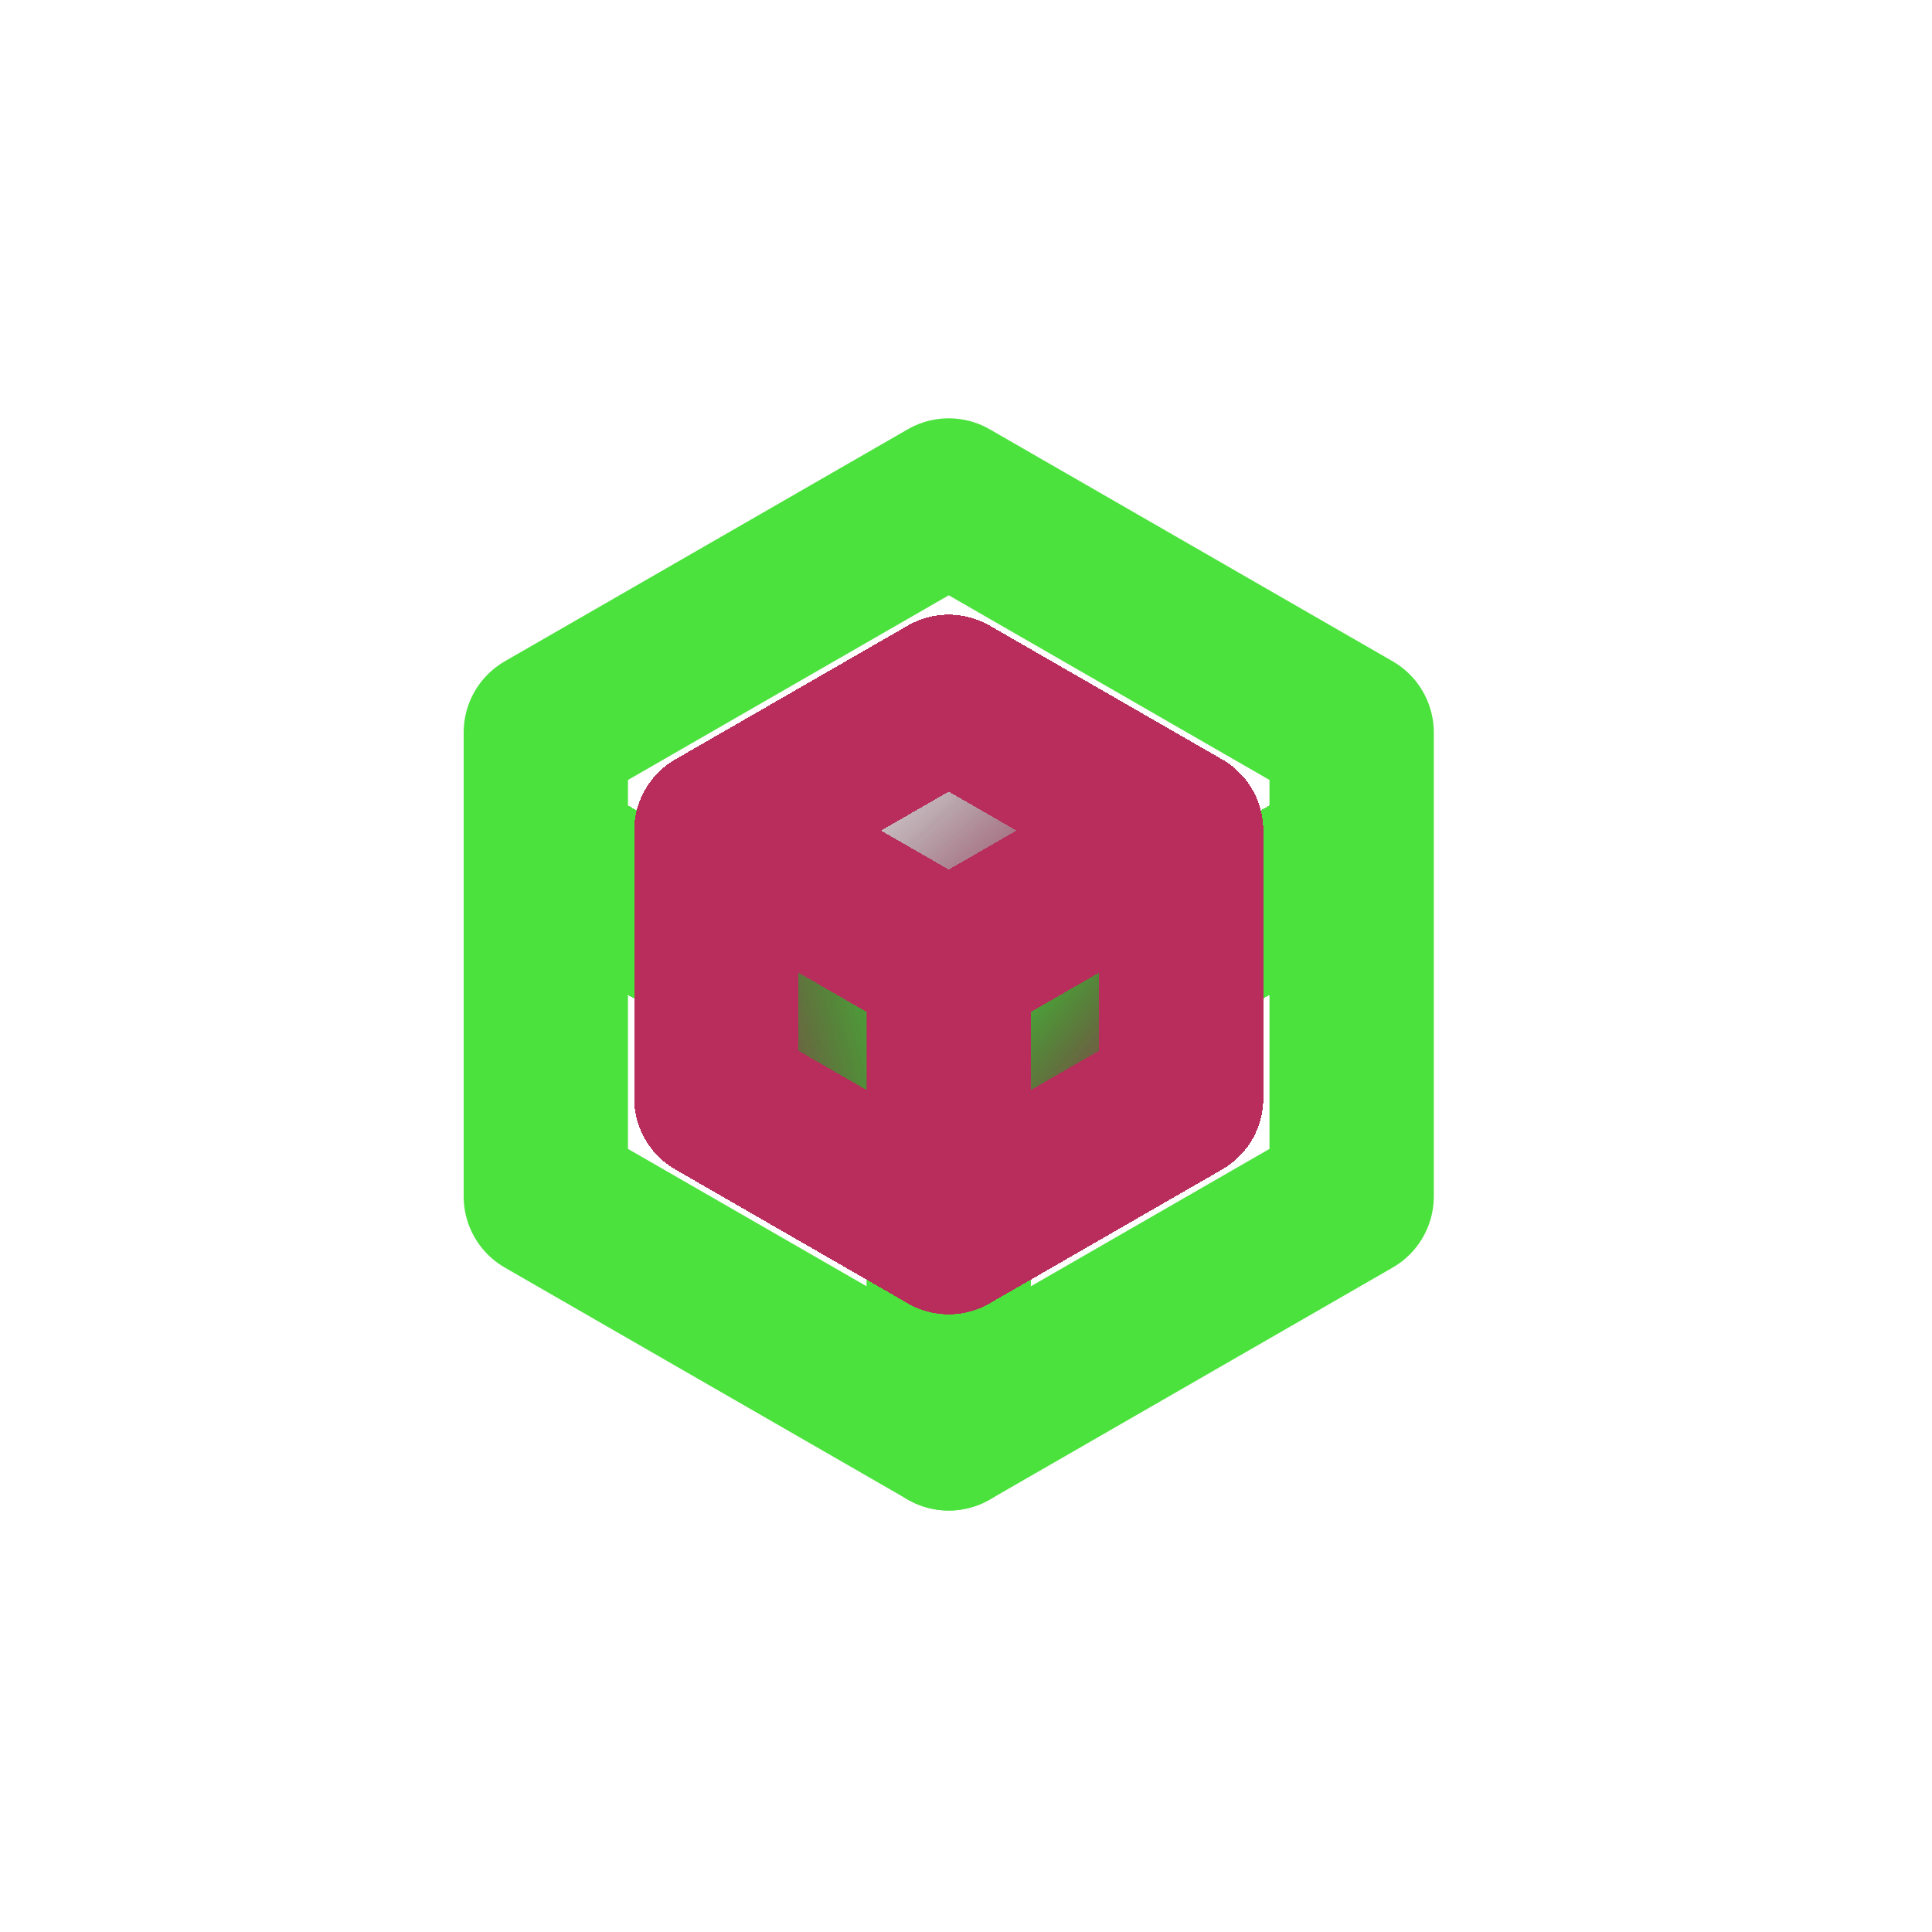 <svg width="56" height="56" viewBox="0 0 56 56" fill="none" xmlns="http://www.w3.org/2000/svg">
<g opacity="0.9">
<path d="M15.821 34.678V21.231L27.5 14.507L39.178 21.231V34.678L27.5 41.402L15.821 34.678Z" stroke="#39DF29" stroke-width="4.763" stroke-linecap="round" stroke-linejoin="round"/>
<g filter="url(#filter0_d_343_83)">
<path d="M15.821 21.23L27.5 27.954L39.178 21.23" stroke="#39DF29" stroke-width="4.763" stroke-linecap="round" stroke-linejoin="round" shape-rendering="crispEdges"/>
</g>
<path d="M27.499 27.954V41.402" stroke="#39DF29" stroke-width="4.763" stroke-linecap="round" stroke-linejoin="round"/>
<path d="M27.5 35.714L34.237 31.834V24.076L27.5 27.955V35.714Z" fill="url(#paint0_linear_343_83)"/>
<path d="M27.5 35.714L20.763 31.834V24.076L27.5 27.955V35.714Z" fill="url(#paint1_linear_343_83)"/>
<path d="M27.5 27.955L34.237 24.075L27.5 20.197L20.763 24.075L27.5 27.955Z" fill="url(#paint2_linear_343_83)"/>
<g filter="url(#filter1_d_343_83)">
<path d="M20.763 31.834V24.075L27.5 20.197L34.237 24.075V31.834L27.5 35.714L20.763 31.834Z" stroke="#B0164A" stroke-width="4.763" stroke-linecap="round" stroke-linejoin="round" shape-rendering="crispEdges"/>
</g>
<g filter="url(#filter2_d_343_83)">
<path d="M20.763 24.075L27.5 27.954L34.237 24.075" stroke="#B0164A" stroke-width="4.763" stroke-linecap="round" stroke-linejoin="round" shape-rendering="crispEdges"/>
</g>
<g filter="url(#filter3_d_343_83)">
<path d="M27.5 27.955V35.713" stroke="#B0164A" stroke-width="4.763" stroke-linecap="round" stroke-linejoin="round"/>
</g>
</g>
<mask id="mask0_343_83" style="mask-type:luminance" maskUnits="userSpaceOnUse" x="0" y="0" width="56" height="56">
<path d="M8.201 47.799C-2.734 36.864 -2.734 19.136 8.201 8.201C19.136 -2.734 36.864 -2.734 47.799 8.201C58.734 19.136 58.734 36.864 47.799 47.799C36.864 58.734 19.136 58.734 8.201 47.799ZM44.42 11.58C35.352 2.511 20.649 2.511 11.58 11.58C2.512 20.648 2.512 35.351 11.58 44.42C20.649 53.488 35.352 53.488 44.42 44.42C53.489 35.351 53.489 20.648 44.42 11.58Z" fill="white"/>
</mask>
<g mask="url(#mask0_343_83)">
<path d="M11.511 50.621L11.26 50.436L26.087 30.273L26.271 29.914L25.947 29.676L26.672 28.691L27.254 29.119L27.355 29.171L27.444 29.217L27.547 29.251L27.656 29.287L27.781 29.306L27.891 29.324H27.989L28.087 29.325L28.223 29.304L28.331 29.287L28.443 29.252L28.553 29.217L28.641 29.173L28.747 29.119L28.819 29.067L28.905 29.006L29.077 28.834L29.212 28.651L29.309 28.462L29.379 28.248L29.418 28.012V27.82L29.381 27.574L29.31 27.352L29.213 27.159L29.099 27L28.905 26.804L46.952 8.893L46.623 8.562L47.49 7.701L47.819 8.032L47.929 8.142L48.367 8.584L47.5 9.445L47.171 9.114L29.503 26.649L48.625 12.859L48.352 12.481L50.412 10.996L50.776 11.5L50.867 11.626L51.14 12.004L49.08 13.49L48.807 13.112L29.78 26.833L48.377 17.468L48.167 17.051L52.789 14.724L53.348 15.835L48.726 18.162L48.517 17.746L29.886 27.127L47.248 21.591L47.106 21.147L54.546 18.774L54.688 19.219L54.735 19.367L54.924 19.959L47.484 22.331L47.342 21.887L29.902 27.448L45.393 25.077L45.323 24.616L55.647 23.036L55.741 23.651L55.764 23.805L55.835 24.266L45.512 25.846L45.441 25.386L29.9 27.764L42.99 27.821L42.992 27.354L56.07 27.411L56.067 28.033V28.188L56.065 28.655L42.987 28.598L42.989 28.131L29.922 28.075L40.218 29.744L40.292 29.284L55.802 31.799L55.727 32.26L55.702 32.414L55.603 33.028L40.093 30.512L40.168 30.052L29.95 28.395L37.278 30.809L37.424 30.366L54.85 36.106L54.704 36.549L54.655 36.697L54.461 37.288L37.035 31.547L37.18 31.104L30.38 28.863L30.776 29.155L34.372 31.011L34.586 30.596L53.231 40.22L53.017 40.634L52.945 40.772L52.66 41.325L34.765 32.089L50.988 44.022L50.251 45.024L33.946 33.031L48.206 47.396L47.323 48.272L33.108 33.953L41.597 45.722L41.219 45.995L44.535 50.592L44.282 50.773L40.967 46.177L40.589 46.45L32.136 34.731L37.45 45.281L37.033 45.49L40.768 52.904L40.491 53.044L36.756 45.629L36.339 45.839L31.016 35.272L33.811 44.033L33.367 44.175L36.69 54.594L36.394 54.689L33.07 44.27L32.626 44.412L29.817 35.609L30.818 42.139L30.357 42.209L32.412 55.624L32.104 55.671L30.049 42.256L29.588 42.326L28.583 35.77L28.566 39.771L28.1 39.769L28.032 55.975L27.721 55.973L27.789 39.768L27.322 39.766L27.339 35.778L27.123 37.111L26.662 37.037L23.648 55.634L23.341 55.584L26.355 36.987L25.895 36.912L26.319 34.294L26.076 34.214L19.359 54.612L19.064 54.515L25.781 34.117L25.338 33.971L25.838 32.452L15.274 52.925L14.998 52.783L26.053 31.357L25.78 31.216L11.511 50.621ZM34.229 31.287L32.372 30.328L34.077 31.582L34.229 31.287Z" fill="white"/>
<path d="M24.542 30.266L24.362 30.017L4.854 44.184L4.671 43.933L23.313 30.395L21.886 31.119L21.675 30.703L2.527 40.427L2.387 40.149L21.534 30.426L21.418 30.198L18.894 31.013L18.751 30.569L0.823 36.361L0.727 36.065L18.656 30.273L18.512 29.829L19.798 29.414L15.857 30.034L15.785 29.573L-0.223 32.09L-0.272 31.783L15.738 29.266L15.665 28.806L19.618 28.184L12.985 28.182V27.716L-0.586 27.713V27.402L12.985 27.405V26.938L19.592 26.94L10.465 25.494L10.538 25.034L-0.264 23.323L-0.216 23.016L10.586 24.727L10.659 24.267L19.742 25.705L8.492 22.041L8.636 21.597L0.742 19.026L0.839 18.73L8.732 21.301L8.876 20.858L20.108 24.516L7.247 17.931L7.459 17.516L2.415 14.934L2.557 14.657L7.601 17.24L7.814 16.825L20.731 23.437L4.427 11.55L5.16 10.545L21.516 22.47L7.196 8.165L8.075 7.285L22.324 21.518L10.488 5.225L10.991 4.859L11.117 4.768L11.494 4.494L23.826 21.47L23.449 21.744L25.827 25.018L26.175 25.365L22.932 18.981L22.517 19.192L14.207 2.834L14.761 2.553L14.899 2.482L15.315 2.271L23.625 18.629L23.209 18.84L26.703 25.719L23.52 15.869L23.076 16.012L18.244 1.061L18.836 0.87L18.984 0.822L19.428 0.678L24.26 15.63L23.816 15.773L27.023 25.698L24.992 12.789L24.531 12.862L22.497 -0.058L22.957 -0.131L23.111 -0.155L23.725 -0.252L25.758 12.668L25.298 12.74L27.333 25.672L27.334 9.949H26.868L26.869 -0.494H27.335H27.49H28.112V9.95H27.645L27.643 25.622L30.504 7.541L30.044 7.468L31.264 -0.245L31.878 -0.148L32.032 -0.124L32.492 -0.051L31.272 7.663L30.811 7.59L27.963 25.59L34.421 5.755L33.977 5.61L35.579 0.69L36.762 1.075L35.16 5.995L34.717 5.851L28.271 25.65L38.958 4.767L38.543 4.554L39.7 2.293L40.115 2.505L40.254 2.576L40.807 2.859L39.649 5.12L39.234 4.908L28.494 25.895L43.156 5.78L42.779 5.505L43.5 4.516L44.002 4.883L44.128 4.974L44.505 5.249L43.785 6.237L43.408 5.963L28.431 26.511L28.207 26.348L28.033 26.259L27.827 26.192L27.596 26.155H27.348L27.159 26.185L26.93 26.258L26.73 26.36L26.558 26.485L26.397 26.646L26.254 26.843L26.206 26.937L26.165 27.015L26.128 27.129L26.098 27.221L26.08 27.335L26.061 27.451V27.561V27.698L26.077 27.795L26.092 27.891L26.127 27.998L26.166 28.118L26.218 28.221L26.267 28.317L26.326 28.398L26.393 28.491L26.905 29.001L26.041 29.867L25.756 29.582L25.43 29.819L7.74 47.524L7.52 47.304L24.544 30.265L24.542 30.266ZM22.926 22.12L24.423 23.615L23.195 21.924L22.926 22.119V22.12Z" fill="white"/>
</g>
<defs>
<filter id="filter0_d_343_83" x="9.95" y="18.849" width="35.099" height="18.466" filterUnits="userSpaceOnUse" color-interpolation-filters="sRGB">
<feFlood flood-opacity="0" result="BackgroundImageFix"/>
<feColorMatrix in="SourceAlpha" type="matrix" values="0 0 0 0 0 0 0 0 0 0 0 0 0 0 0 0 0 0 127 0" result="hardAlpha"/>
<feOffset dy="3.49"/>
<feGaussianBlur stdDeviation="1.745"/>
<feComposite in2="hardAlpha" operator="out"/>
<feColorMatrix type="matrix" values="0 0 0 0 0 0 0 0 0 0 0 0 0 0 0 0 0 0 0.25 0"/>
<feBlend mode="normal" in2="BackgroundImageFix" result="effect1_dropShadow_343_83"/>
<feBlend mode="normal" in="SourceGraphic" in2="effect1_dropShadow_343_83" result="shape"/>
</filter>
<filter id="filter1_d_343_83" x="12.274" y="11.708" width="30.452" height="32.494" filterUnits="userSpaceOnUse" color-interpolation-filters="sRGB">
<feFlood flood-opacity="0" result="BackgroundImageFix"/>
<feColorMatrix in="SourceAlpha" type="matrix" values="0 0 0 0 0 0 0 0 0 0 0 0 0 0 0 0 0 0 127 0" result="hardAlpha"/>
<feOffset/>
<feGaussianBlur stdDeviation="3.053"/>
<feComposite in2="hardAlpha" operator="out"/>
<feColorMatrix type="matrix" values="0 0 0 0 0.69 0 0 0 0 0.086 0 0 0 0 0.29 0 0 0 1 0"/>
<feBlend mode="normal" in2="BackgroundImageFix" result="effect1_dropShadow_343_83"/>
<feBlend mode="normal" in="SourceGraphic" in2="effect1_dropShadow_343_83" result="shape"/>
</filter>
<filter id="filter2_d_343_83" x="3.55" y="6.863" width="47.9" height="38.304" filterUnits="userSpaceOnUse" color-interpolation-filters="sRGB">
<feFlood flood-opacity="0" result="BackgroundImageFix"/>
<feColorMatrix in="SourceAlpha" type="matrix" values="0 0 0 0 0 0 0 0 0 0 0 0 0 0 0 0 0 0 127 0" result="hardAlpha"/>
<feOffset/>
<feGaussianBlur stdDeviation="7.415"/>
<feComposite in2="hardAlpha" operator="out"/>
<feColorMatrix type="matrix" values="0 0 0 0 0.69 0 0 0 0 0.086 0 0 0 0 0.29 0 0 0 1 0"/>
<feBlend mode="normal" in2="BackgroundImageFix" result="effect1_dropShadow_343_83"/>
<feBlend mode="normal" in="SourceGraphic" in2="effect1_dropShadow_343_83" result="shape"/>
</filter>
<filter id="filter3_d_343_83" x="12.905" y="13.359" width="29.191" height="36.949" filterUnits="userSpaceOnUse" color-interpolation-filters="sRGB">
<feFlood flood-opacity="0" result="BackgroundImageFix"/>
<feColorMatrix in="SourceAlpha" type="matrix" values="0 0 0 0 0 0 0 0 0 0 0 0 0 0 0 0 0 0 127 0" result="hardAlpha"/>
<feOffset/>
<feGaussianBlur stdDeviation="6.107"/>
<feComposite in2="hardAlpha" operator="out"/>
<feColorMatrix type="matrix" values="0 0 0 0 0.69 0 0 0 0 0.086 0 0 0 0 0.29 0 0 0 1 0"/>
<feBlend mode="normal" in2="BackgroundImageFix" result="effect1_dropShadow_343_83"/>
<feBlend mode="normal" in="SourceGraphic" in2="effect1_dropShadow_343_83" result="shape"/>
</filter>
<linearGradient id="paint0_linear_343_83" x1="34.273" y1="30.908" x2="29.091" y2="26.568" gradientUnits="userSpaceOnUse">
<stop stop-color="#A41445"/>
<stop offset="1" stop-opacity="0"/>
</linearGradient>
<linearGradient id="paint1_linear_343_83" x1="20.743" y1="31.929" x2="28.205" y2="29.938" gradientUnits="userSpaceOnUse">
<stop stop-color="#A41445"/>
<stop offset="1" stop-opacity="0"/>
</linearGradient>
<linearGradient id="paint2_linear_343_83" x1="34.273" y1="24.052" x2="28.633" y2="17.763" gradientUnits="userSpaceOnUse">
<stop stop-color="#A41445"/>
<stop offset="1" stop-opacity="0"/>
</linearGradient>
</defs>
</svg>
